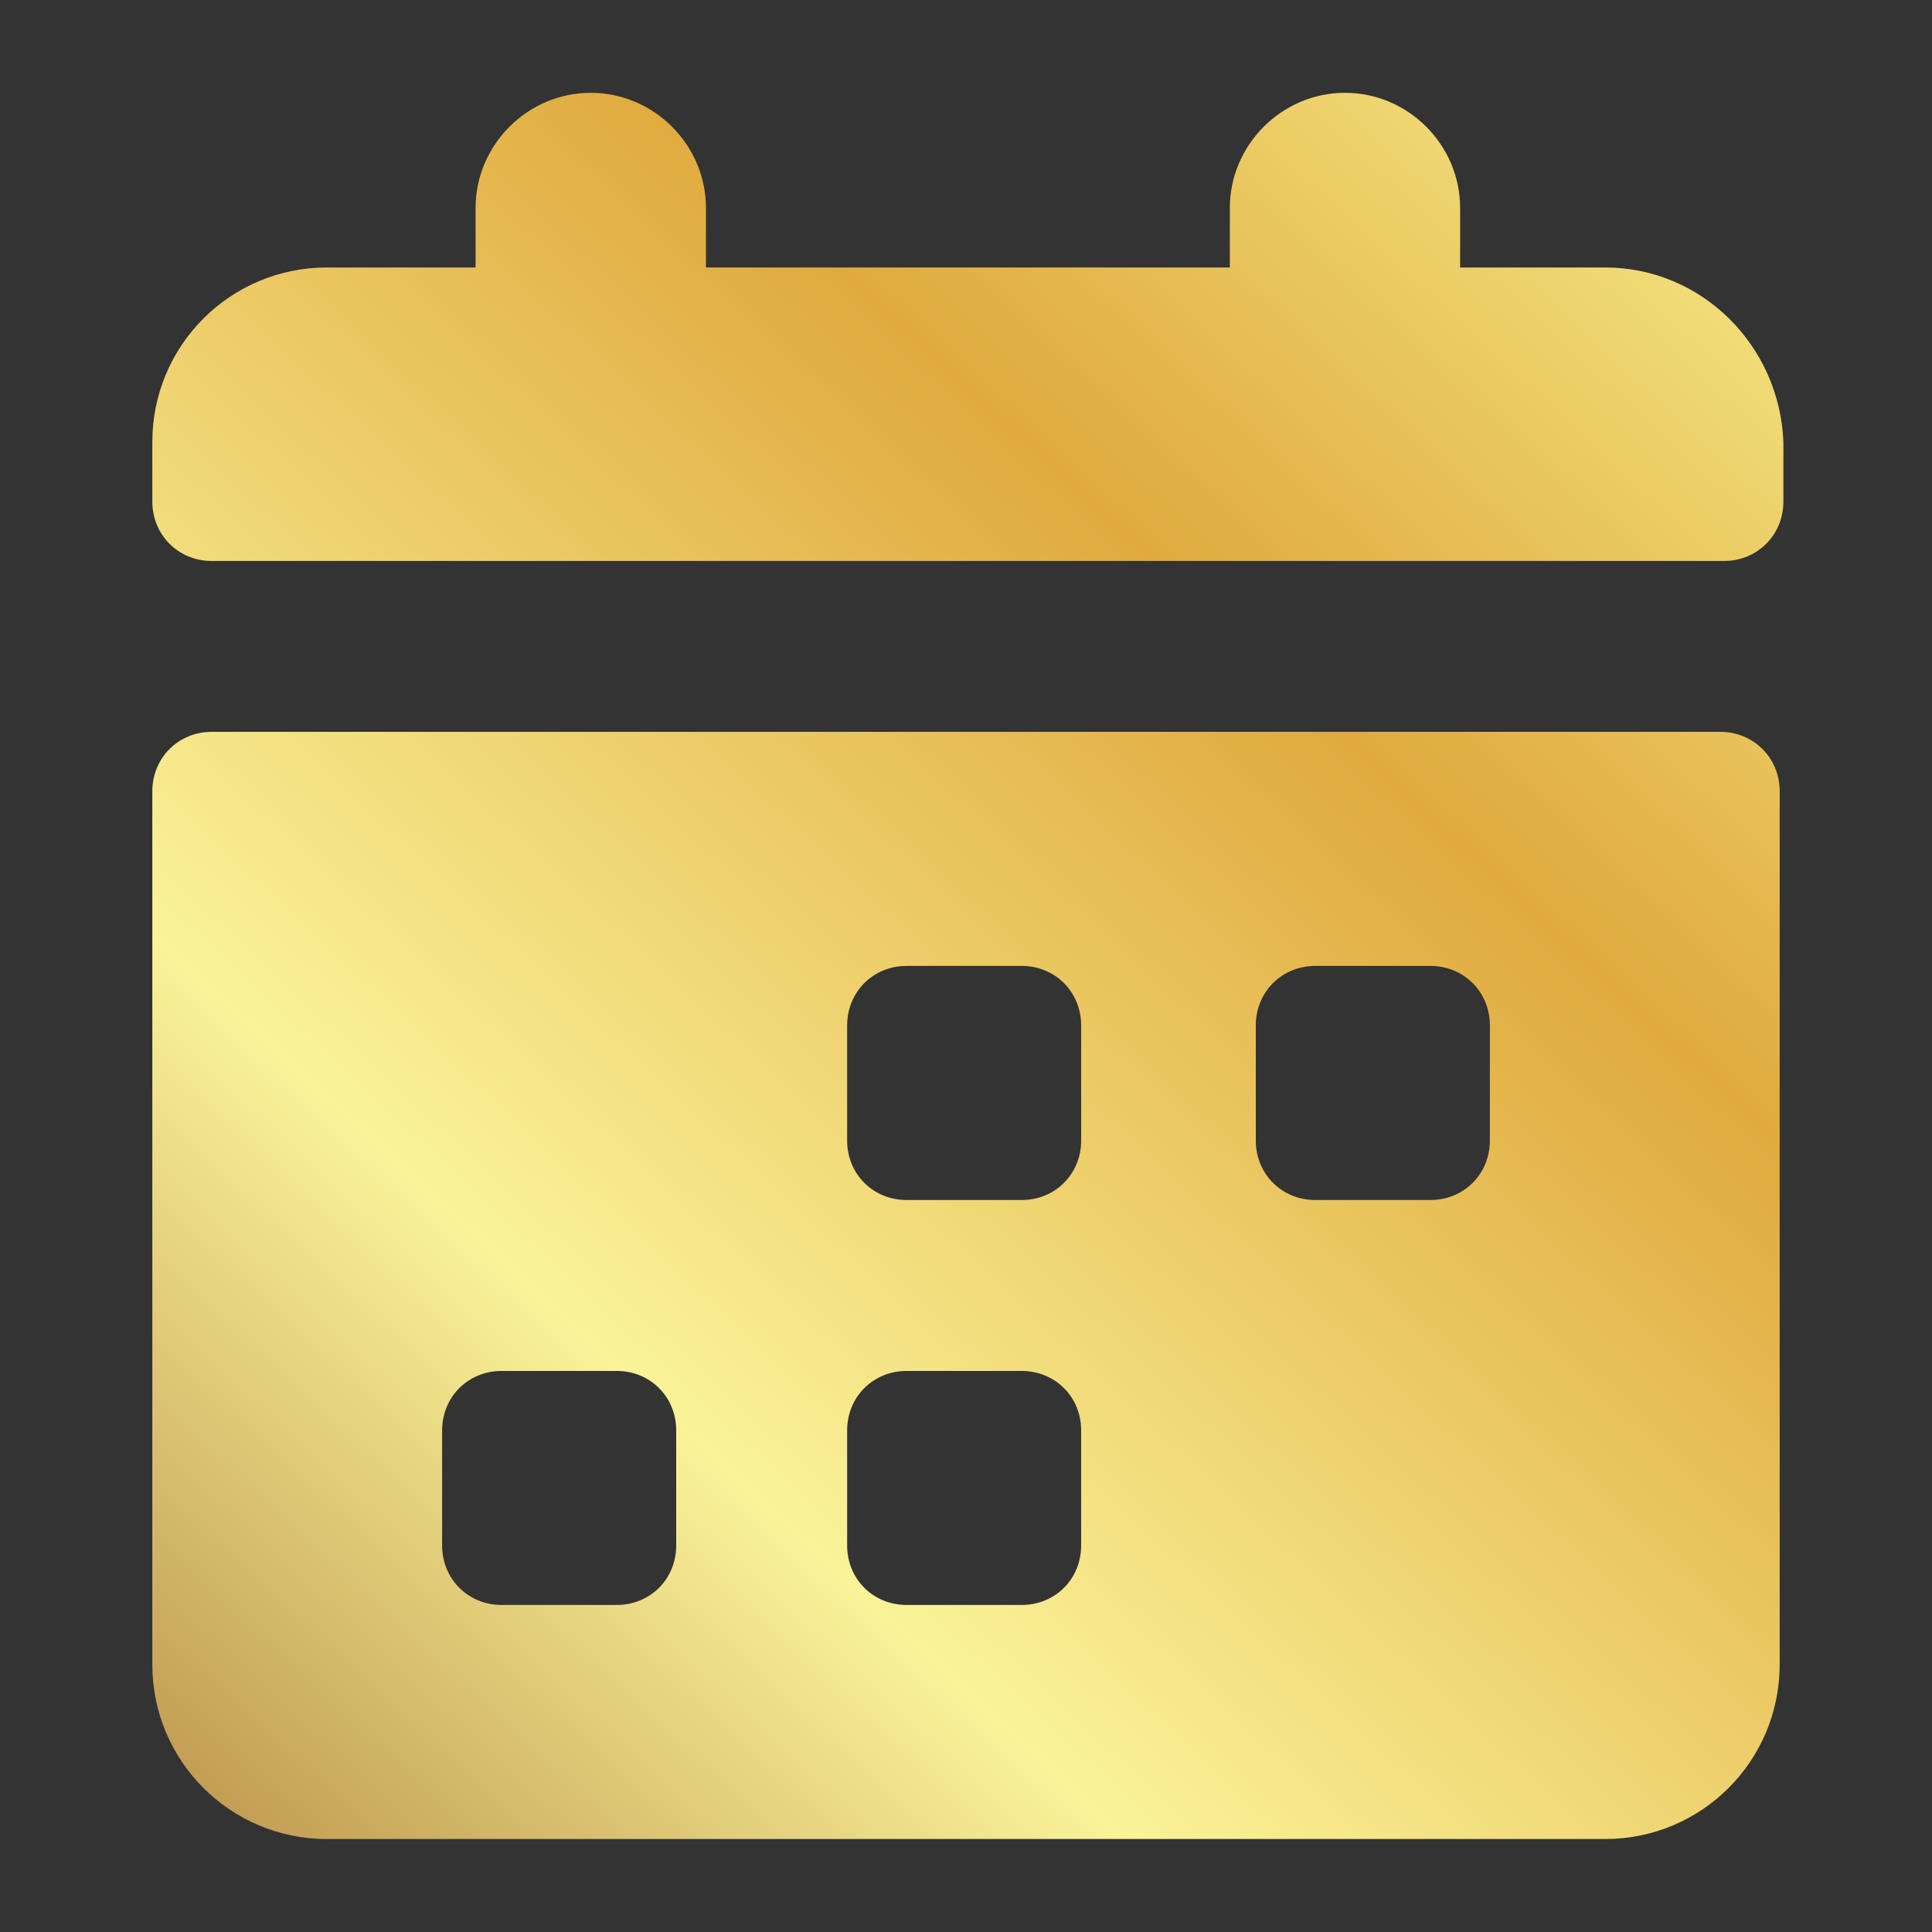 <svg width="25" height="25" viewBox="0 0 25 25" fill="none" xmlns="http://www.w3.org/2000/svg">
<rect x="0" y="0" width="25" height="25" fill="#333333" stroke="none"/>
<path d="M22.26 9.47H2.74C2.308 9.47 1.971 9.807 1.971 10.24V21.538C1.971 22.788 2.981 23.797 4.231 23.797H20.769C22.019 23.797 23.029 22.788 23.029 21.538V10.24C23.029 9.807 22.692 9.47 22.26 9.47ZM8.75 19.999C8.75 20.432 8.414 20.768 7.981 20.768H6.49C6.058 20.768 5.721 20.432 5.721 19.999V18.509C5.721 18.076 6.058 17.74 6.49 17.74H7.981C8.414 17.74 8.75 18.076 8.75 18.509V19.999ZM13.99 19.999C13.99 20.432 13.654 20.768 13.221 20.768H11.731C11.298 20.768 10.962 20.432 10.962 19.999V18.509C10.962 18.076 11.298 17.74 11.731 17.74H13.221C13.654 17.74 13.99 18.076 13.99 18.509V19.999ZM13.99 14.759C13.99 15.192 13.654 15.528 13.221 15.528H11.731C11.298 15.528 10.962 15.192 10.962 14.759V13.268C10.962 12.836 11.298 12.499 11.731 12.499H13.221C13.654 12.499 13.99 12.836 13.99 13.268V14.759ZM19.279 14.759C19.279 15.192 18.942 15.528 18.51 15.528H17.019C16.587 15.528 16.25 15.192 16.25 14.759V13.268C16.25 12.836 16.587 12.499 17.019 12.499H18.51C18.942 12.499 19.279 12.836 19.279 13.268V14.759ZM20.769 3.461H18.894V2.692C18.894 1.874 18.221 1.201 17.404 1.201C16.587 1.201 15.914 1.874 15.914 2.692V3.461H9.135V2.692C9.135 1.874 8.462 1.201 7.644 1.201C6.827 1.201 6.154 1.874 6.154 2.692V3.461H4.231C2.981 3.461 1.971 4.47 1.971 5.72V6.49C1.971 6.922 2.308 7.259 2.74 7.259H22.308C22.74 7.259 23.077 6.922 23.077 6.49V5.72C23.029 4.47 22.019 3.461 20.769 3.461Z" fill="url(#paint0_linear_1930_28)"/>
<defs>
<linearGradient id="paint0_linear_1930_28" x1="23.333" y1="0.833" x2="1.667" y2="24.166" gradientUnits="userSpaceOnUse">
<stop stop-color="#F7F18F"/>
<stop offset="0.327" stop-color="#E0AA3E"/>
<stop offset="0.716" stop-color="#FAF398"/>
<stop offset="1" stop-color="#B88F49"/>
</linearGradient>
</defs>
</svg>
